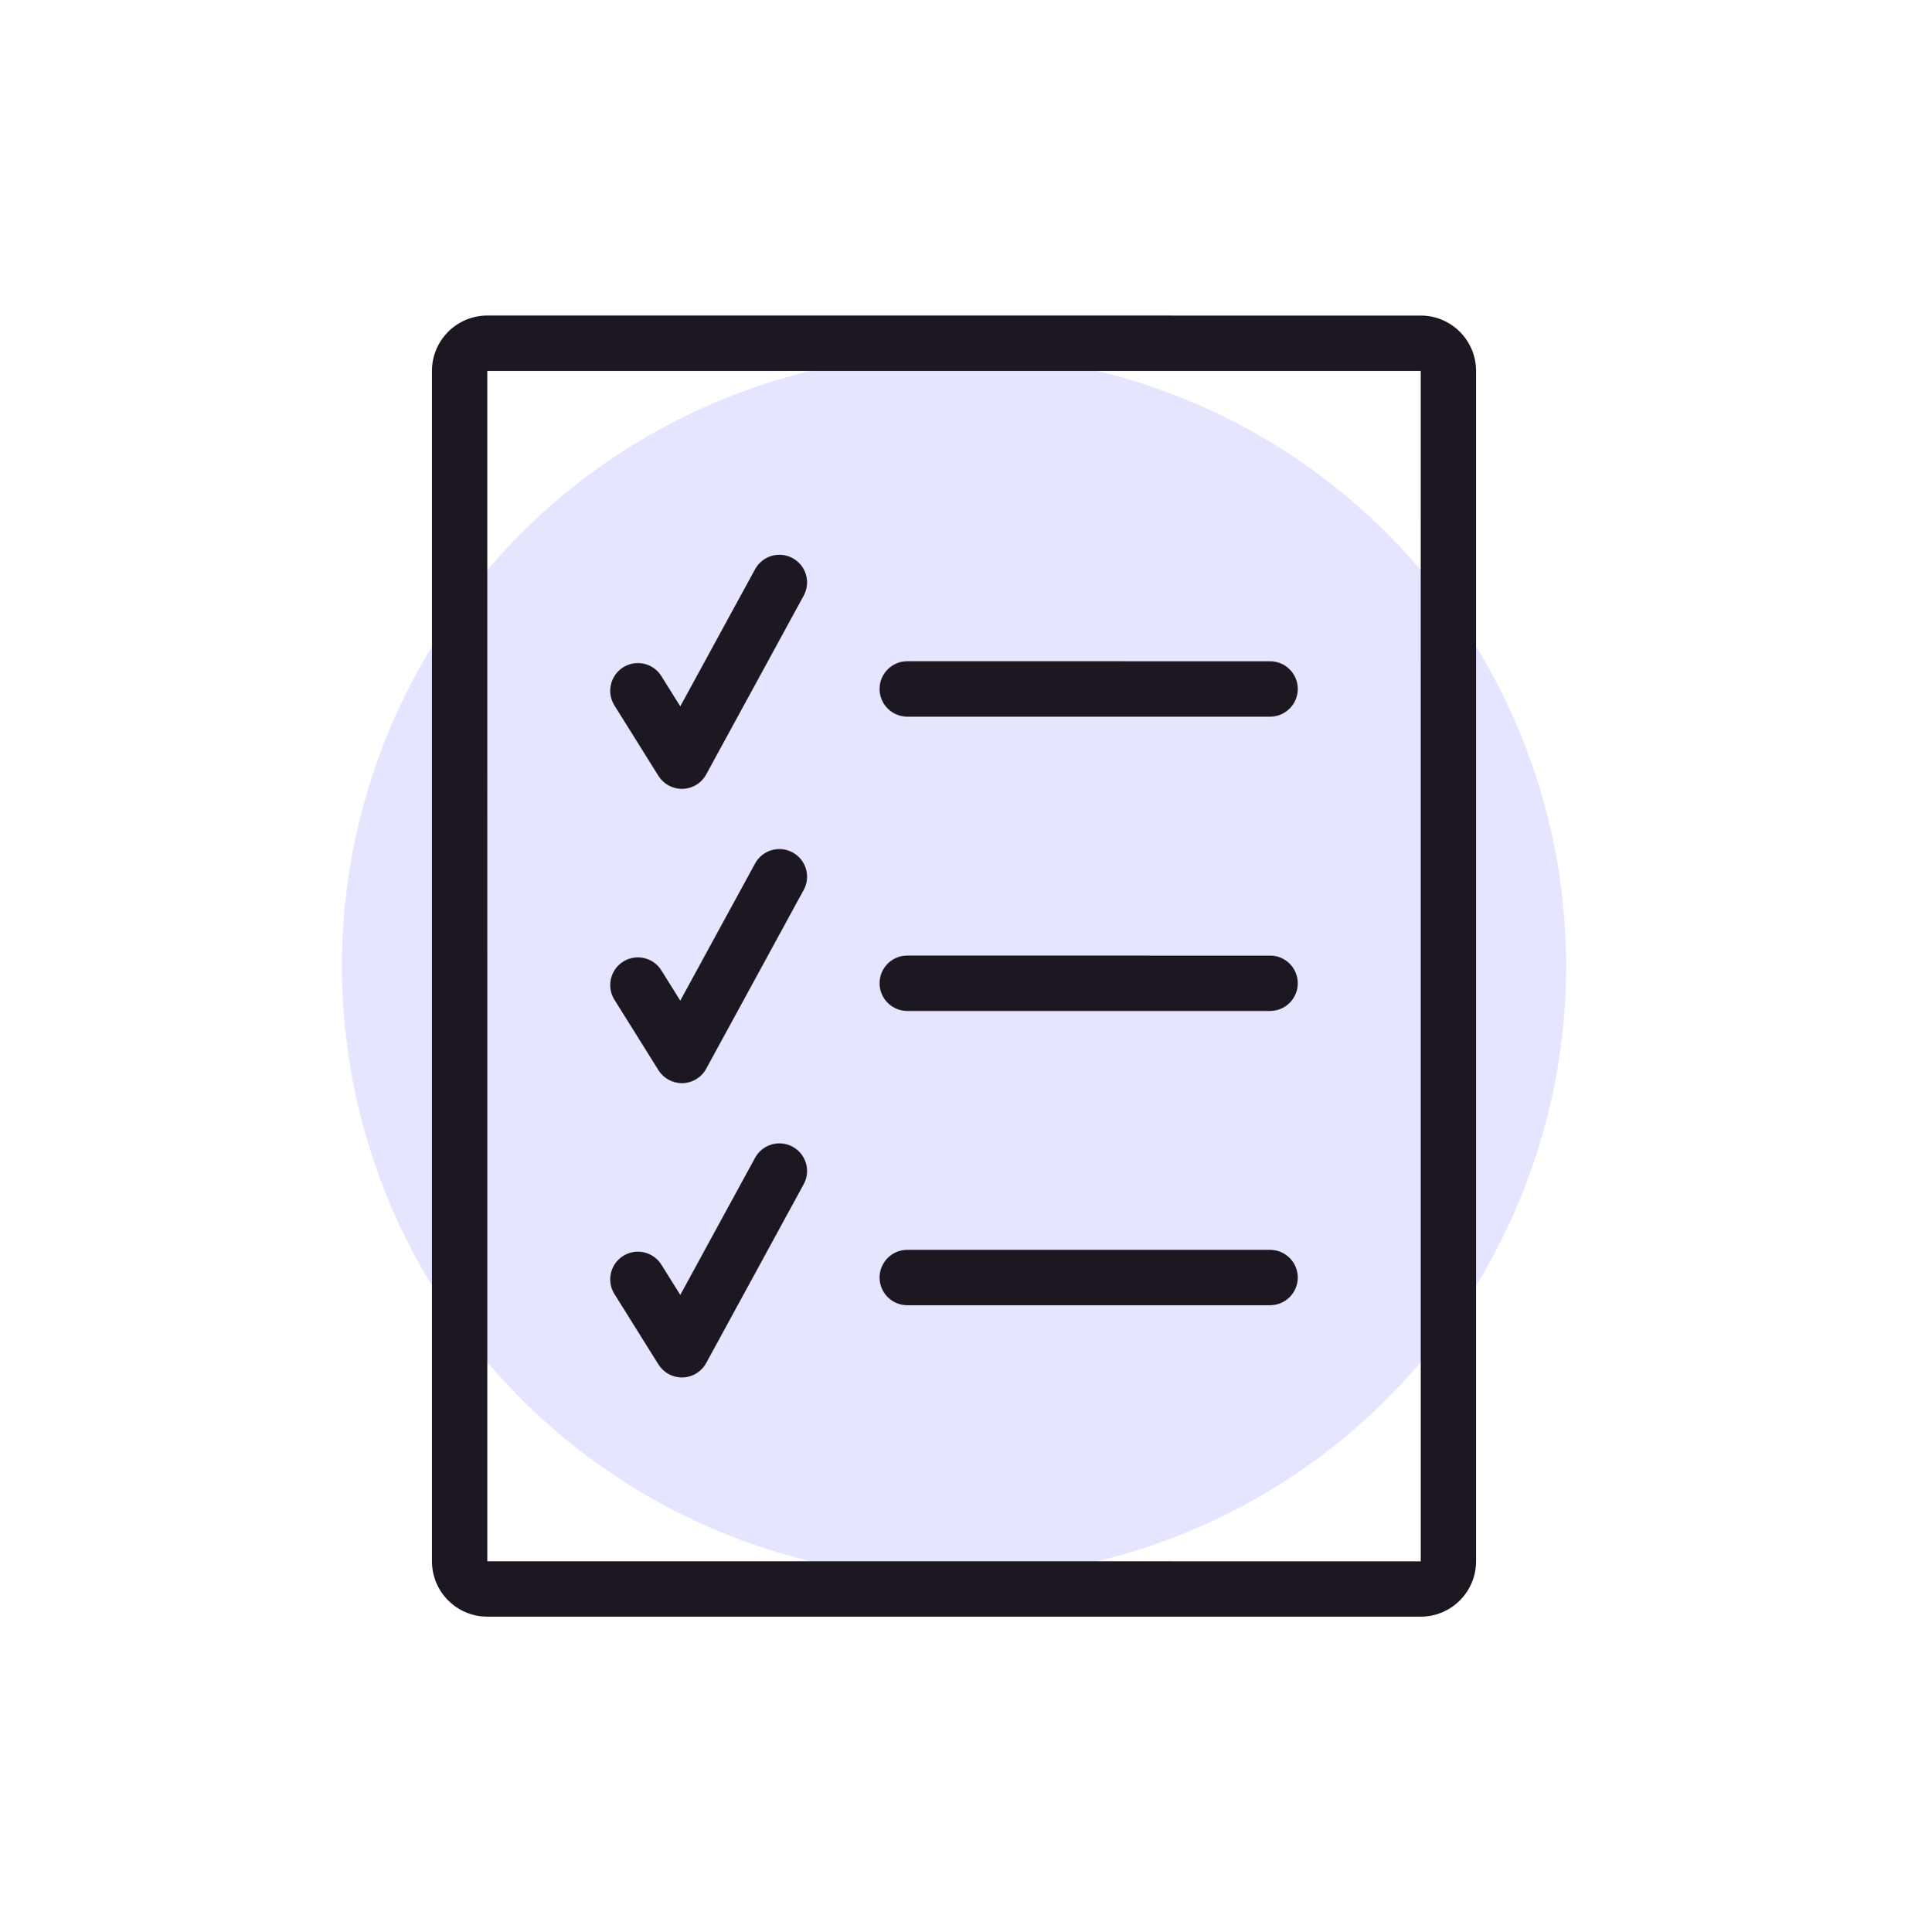 <svg width="80" height="81" viewBox="0 0 80 81" fill="none" xmlns="http://www.w3.org/2000/svg">
<circle cx="40.001" cy="40.5" r="25.663" fill="#E5E5FF"/>
<path d="M20.432 67.773H59.569C60.849 67.773 61.89 66.732 61.89 65.452V15.549C61.89 14.269 60.849 13.228 59.569 13.228L20.432 13.227C19.152 13.227 18.111 14.268 18.111 15.548V65.451C18.111 66.732 19.152 67.773 20.432 67.773V67.773ZM20.432 15.549H59.569L59.57 65.452L20.433 65.451L20.432 15.549ZM33.697 24.972L29.61 32.465C29.413 32.827 29.038 33.057 28.626 33.07H28.591C28.192 33.07 27.82 32.864 27.607 32.525L25.762 29.573C25.423 29.029 25.588 28.314 26.131 27.973C26.675 27.634 27.392 27.8 27.731 28.343L28.523 29.611L31.66 23.861C31.967 23.299 32.671 23.092 33.234 23.398C33.797 23.705 34.005 24.409 33.697 24.972L33.697 24.972ZM54.414 28.882C54.414 29.522 53.894 30.043 53.253 30.043H38.04C37.4 30.043 36.879 29.523 36.879 28.882C36.879 28.241 37.399 27.721 38.04 27.721L53.254 27.722C53.894 27.722 54.414 28.241 54.414 28.882H54.414ZM33.697 37.309L29.61 44.803C29.413 45.164 29.038 45.394 28.626 45.407H28.591C28.192 45.407 27.82 45.202 27.607 44.862L25.762 41.91C25.423 41.366 25.588 40.651 26.131 40.31C26.675 39.971 27.392 40.136 27.731 40.68L28.523 41.948L31.66 36.198C31.967 35.636 32.671 35.429 33.234 35.735C33.797 36.041 34.005 36.747 33.697 37.309L33.697 37.309ZM54.414 41.22C54.414 41.86 53.894 42.38 53.253 42.38L38.04 42.38C37.4 42.38 36.879 41.86 36.879 41.219C36.879 40.578 37.399 40.058 38.04 40.058L53.254 40.059C53.894 40.059 54.414 40.578 54.414 41.22H54.414ZM33.697 49.646L29.61 57.14C29.413 57.501 29.038 57.731 28.626 57.744H28.591C28.192 57.744 27.82 57.539 27.607 57.199L25.762 54.247C25.423 53.703 25.588 52.988 26.131 52.648C26.675 52.308 27.392 52.474 27.731 53.017L28.523 54.285L31.66 48.535C31.967 47.973 32.671 47.766 33.234 48.072C33.797 48.379 34.005 49.083 33.697 49.646L33.697 49.646ZM54.414 53.556C54.414 54.196 53.894 54.717 53.253 54.717H38.04C37.4 54.717 36.879 54.197 36.879 53.556C36.879 52.916 37.399 52.395 38.04 52.395H53.254C53.894 52.395 54.414 52.916 54.414 53.556H54.414Z" fill="#1D1721"/>
</svg>
